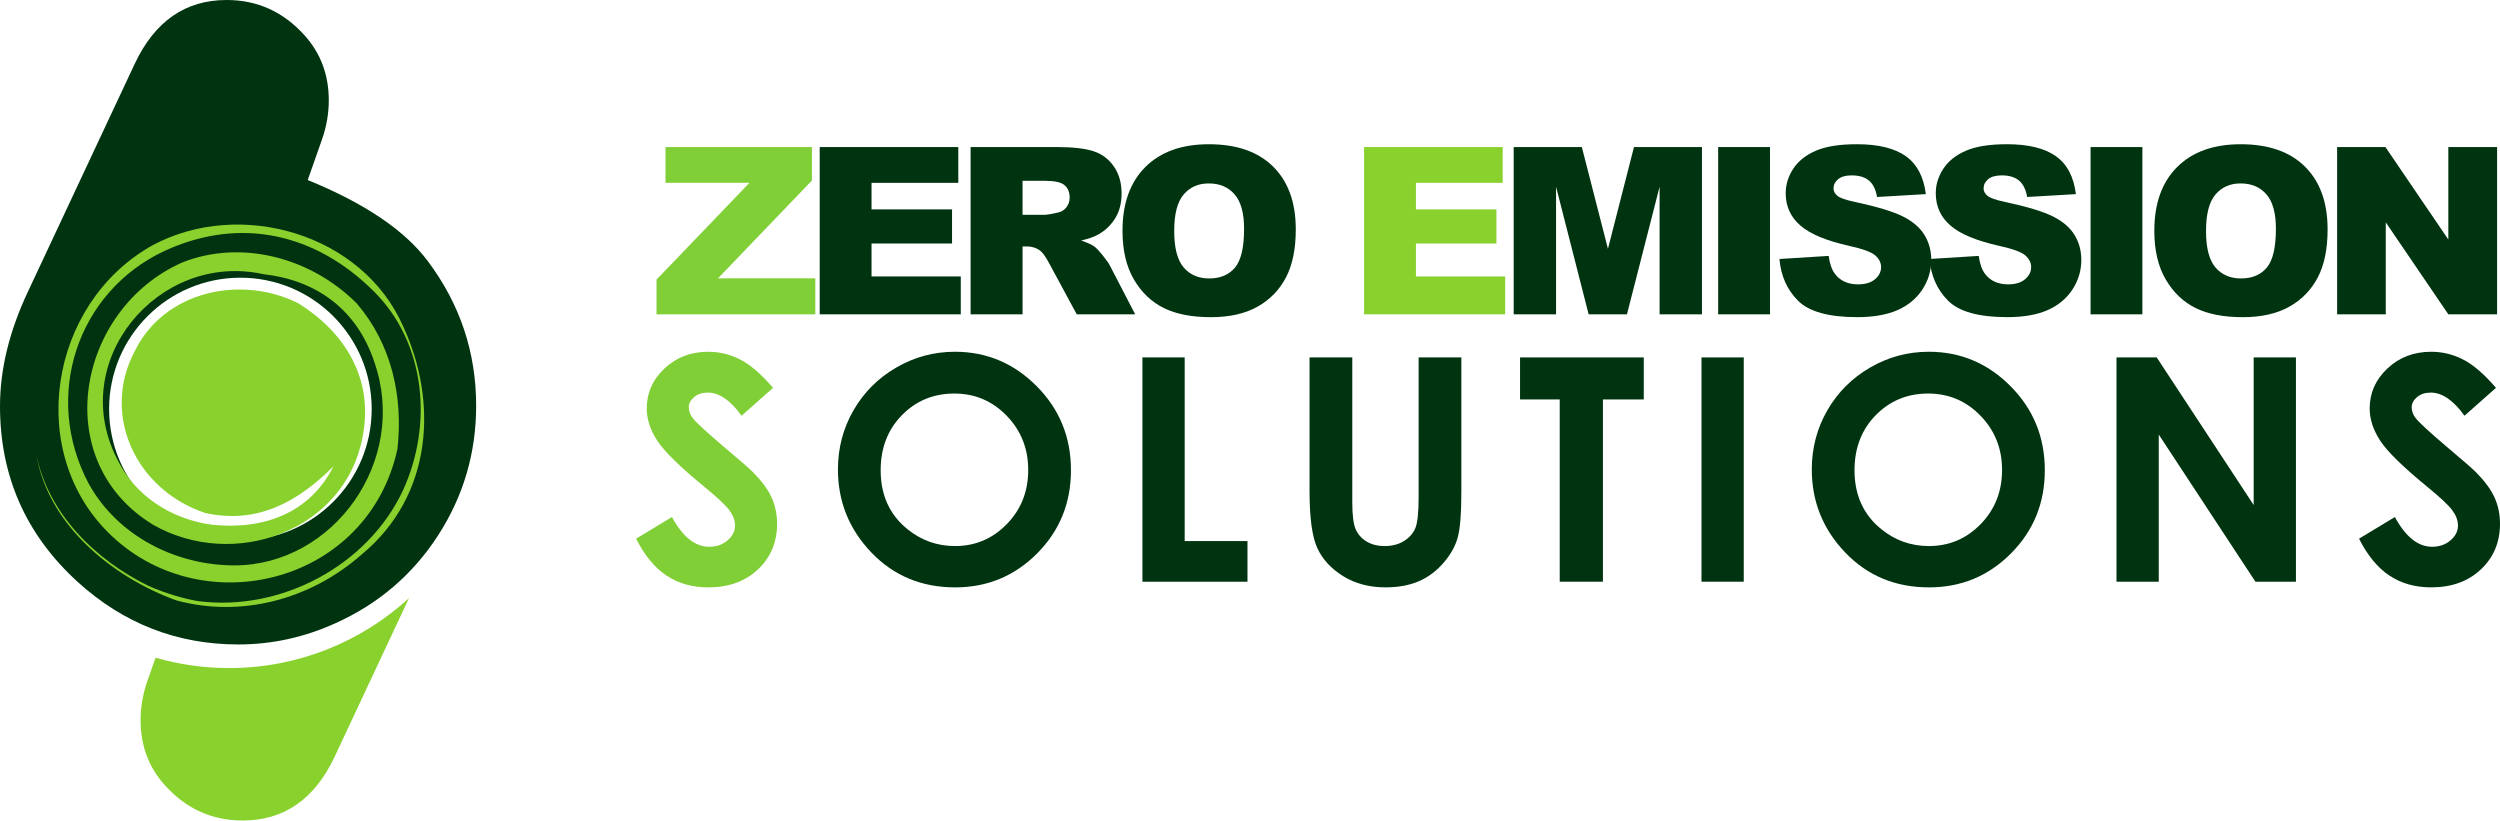 <?xml version="1.0" encoding="utf-8"?>
<!-- Generator: Adobe Illustrator 15.0.0, SVG Export Plug-In . SVG Version: 6.00 Build 0)  -->
<!DOCTYPE svg PUBLIC "-//W3C//DTD SVG 1.1//EN" "http://www.w3.org/Graphics/SVG/1.1/DTD/svg11.dtd">
<svg version="1.1" id="Layer_1" xmlns="http://www.w3.org/2000/svg" xmlns:xlink="http://www.w3.org/1999/xlink" x="0px" y="0px"
	 width="368.464px" height="120.932px" viewBox="0 0 368.464 120.932" enable-background="new 0 0 368.464 120.932"
	 xml:space="preserve">
<g>
	<g>
		<g>
			<g>
				<path fill="#003410" d="M63.049,38.482c-3.39-4.533-9.288-8.516-17.694-11.947l2.112-6.008c0.66-1.891,0.99-3.805,0.99-5.742
					c0-3.739-1.189-6.93-3.565-9.57C41.767,1.738,37.938,0,33.405,0C27.332,0,22.82,3.125,19.872,9.373L4.093,43.037
					C1.364,48.846,0,54.456,0,59.869c0,10.297,3.807,18.922,11.421,25.875c6.777,6.16,14.678,9.24,23.702,9.24
					c4.928,0,9.681-1.035,14.259-3.103c6.381-2.86,11.442-7.184,15.184-12.97c3.741-5.787,5.612-12.156,5.612-19.109
					C70.178,51.926,67.801,44.818,63.049,38.482z M35.431,79.631c-10.687,0-19.35-8.663-19.35-19.35s8.663-19.35,19.35-19.35
					c10.687,0,19.35,8.663,19.35,19.35S46.117,79.631,35.431,79.631z"/>
			</g>
		</g>
	</g>
	<path fill="#89D12D" d="M29.172,88.594c12.241,1.603,25.115-5.264,30.265-16.421c4.292-9.441,3.433-21.457-4.292-29.182
		c-8.583-8.583-19.74-11.157-30.898-6.008C11.374,42.991,6.224,58.44,13.09,71.314c4.292,7.725,12.875,12.016,21.457,12.016
		c14.591,0,25.749-15.448,20.599-30.039c-2.575-7.725-8.583-12.017-16.307-12.875C23.389,36.983,9.657,53.291,17.381,67.882
		c2.575,5.149,7.725,8.582,13.732,9.44c7.725,0.858,14.591-1.717,18.024-8.583c-5.149,5.15-11.158,8.583-18.882,6.866
		c-10.299-3.433-15.449-14.591-10.299-24.031c4.292-8.583,15.449-11.158,24.032-6.866c6.866,4.291,11.157,11.157,9.441,19.74
		c-2.575,13.732-18.882,19.74-30.898,12.874C7.082,67.882,11.374,45.566,26.822,38.7c8.583-3.434,18.882-0.858,25.749,6.008
		c5.15,6.008,6.866,13.732,6.008,21.457c-4.291,19.74-28.323,25.748-42.056,12.874C3.649,67.023,7.082,44.708,22.531,36.125
		c12.874-6.866,30.898-1.717,36.906,12.016c5.15,11.158,4.292,24.891-6.008,33.474c-7.725,6.866-18.024,9.44-27.465,6.866
		C16.523,85.047,7.082,77.322,5.365,67.023c1.717,8.582,8.583,15.448,16.534,19.336C24.519,87.502,27.02,88.215,29.172,88.594z"/>
</g>
<path fill="#80CF36" d="M98.086,21.675h21.574v4.935l-13.839,14.413h14.344v5.306H96.764v-5.122l13.694-14.26H98.086V21.675z"/>
<path fill="#003410" d="M120.813,21.675h20.426v5.272h-12.788v3.915h11.866v5.028h-11.866v4.854h13.153v5.584h-20.791V21.675z"/>
<path fill="#003410" d="M143.054,46.329V21.675h12.699c2.355,0,4.155,0.202,5.399,0.606c1.245,0.403,2.249,1.151,3.011,2.245
	c0.762,1.093,1.144,2.424,1.144,3.994c0,1.368-0.292,2.548-0.876,3.54c-0.584,0.993-1.387,1.797-2.408,2.414
	c-0.651,0.393-1.544,0.718-2.678,0.975c0.907,0.304,1.567,0.607,1.981,0.91c0.279,0.203,0.685,0.635,1.217,1.298
	c0.532,0.663,0.887,1.173,1.066,1.534l3.699,7.137h-8.61l-4.07-7.532c-0.516-0.975-0.975-1.608-1.378-1.9
	c-0.55-0.381-1.172-0.572-1.867-0.572h-0.672v10.004H143.054z M150.709,31.662h3.21c0.348,0,1.02-0.112,2.017-0.336
	c0.504-0.101,0.917-0.359,1.236-0.773c0.319-0.415,0.479-0.892,0.479-1.43c0-0.796-0.252-1.406-0.757-1.833
	c-0.504-0.426-1.451-0.639-2.84-0.639h-3.345V31.662z"/>
<path fill="#003410" d="M165.44,34.02c0-4.024,1.121-7.157,3.363-9.399c2.242-2.241,5.363-3.362,9.365-3.362
	c4.103,0,7.264,1.102,9.482,3.304c2.221,2.203,3.33,5.288,3.33,9.256c0,2.88-0.485,5.243-1.454,7.086
	c-0.969,1.844-2.372,3.278-4.203,4.304c-1.833,1.025-4.117,1.539-6.852,1.539c-2.78,0-5.082-0.443-6.903-1.329
	c-1.821-0.885-3.298-2.286-4.43-4.203C166.006,39.299,165.44,36.9,165.44,34.02z M173.061,34.054c0,2.485,0.462,4.271,1.386,5.356
	c0.924,1.086,2.181,1.629,3.772,1.629c1.636,0,2.901-0.532,3.797-1.595s1.344-2.972,1.344-5.727c0-2.316-0.468-4.01-1.403-5.079
	c-0.936-1.069-2.204-1.604-3.806-1.604c-1.535,0-2.767,0.543-3.696,1.629C173.525,29.75,173.061,31.546,173.061,34.054z"/>
<path fill="#89D12D" d="M201.047,21.675h20.426v5.272h-12.787v3.915h11.865v5.028h-11.865v4.854h13.152v5.584h-20.791V21.675z"/>
<path fill="#003410" d="M223.096,21.675h10.044l3.849,14.999l3.836-14.999h10.021v24.653H244.6V27.523l-4.811,18.805h-5.646
	l-4.803-18.805v18.805h-6.245V21.675z"/>
<path fill="#003410" d="M253.232,21.675h7.638v24.653h-7.638V21.675z"/>
<path fill="#003410" d="M262.264,38.171l7.255-0.455c0.156,1.179,0.477,2.077,0.959,2.694c0.785,1,1.907,1.499,3.366,1.499
	c1.089,0,1.927-0.254,2.517-0.766c0.589-0.509,0.883-1.101,0.883-1.773c0-0.638-0.281-1.21-0.845-1.715
	c-0.564-0.504-1.867-0.981-3.908-1.43c-3.344-0.75-5.728-1.748-7.151-2.993c-1.436-1.244-2.153-2.831-2.153-4.76
	c0-1.267,0.367-2.463,1.103-3.59c0.735-1.127,1.84-2.013,3.315-2.657c1.476-0.646,3.498-0.968,6.068-0.968
	c3.152,0,5.557,0.586,7.212,1.759c1.655,1.172,2.641,3.038,2.953,5.597l-7.186,0.42c-0.19-1.111-0.591-1.92-1.204-2.426
	c-0.611-0.506-1.457-0.758-2.536-0.758c-0.888,0-1.556,0.188-2.005,0.563c-0.45,0.376-0.675,0.833-0.675,1.37
	c0,0.393,0.186,0.746,0.557,1.059c0.361,0.327,1.214,0.629,2.561,0.909c3.331,0.718,5.717,1.443,7.159,2.177
	c1.44,0.734,2.49,1.644,3.146,2.731c0.657,1.086,0.984,2.303,0.984,3.647c0,1.58-0.438,3.037-1.312,4.37
	c-0.875,1.334-2.098,2.346-3.668,3.035c-1.57,0.688-3.549,1.033-5.938,1.033c-4.194,0-7.101-0.807-8.714-2.421
	C263.39,42.711,262.477,40.659,262.264,38.171z"/>
<path fill="#003410" d="M284.382,38.171l7.255-0.455c0.158,1.179,0.478,2.077,0.96,2.694c0.784,1,1.907,1.499,3.365,1.499
	c1.089,0,1.928-0.254,2.516-0.766c0.59-0.509,0.885-1.101,0.885-1.773c0-0.638-0.282-1.21-0.847-1.715
	c-0.562-0.504-1.865-0.981-3.906-1.43c-3.343-0.75-5.727-1.748-7.151-2.993c-1.437-1.244-2.154-2.831-2.154-4.76
	c0-1.267,0.368-2.463,1.104-3.59c0.734-1.127,1.84-2.013,3.315-2.657c1.476-0.646,3.498-0.968,6.067-0.968
	c3.153,0,5.557,0.586,7.212,1.759c1.654,1.172,2.64,3.038,2.954,5.597l-7.186,0.42c-0.191-1.111-0.593-1.92-1.205-2.426
	s-1.458-0.758-2.535-0.758c-0.888,0-1.557,0.188-2.006,0.563c-0.449,0.376-0.674,0.833-0.674,1.37c0,0.393,0.186,0.746,0.557,1.059
	c0.36,0.327,1.214,0.629,2.56,0.909c3.331,0.718,5.718,1.443,7.158,2.177c1.442,0.734,2.49,1.644,3.147,2.731
	c0.655,1.086,0.983,2.303,0.983,3.647c0,1.58-0.437,3.037-1.312,4.37c-0.874,1.334-2.096,2.346-3.666,3.035
	c-1.57,0.688-3.551,1.033-5.939,1.033c-4.194,0-7.099-0.807-8.714-2.421C285.51,42.711,284.595,40.659,284.382,38.171z"/>
<path fill="#003410" d="M308.119,21.675h7.638v24.653h-7.638V21.675z"/>
<path fill="#003410" d="M317.515,34.02c0-4.024,1.121-7.157,3.363-9.399c2.241-2.241,5.363-3.362,9.365-3.362
	c4.103,0,7.264,1.102,9.483,3.304c2.219,2.203,3.329,5.288,3.329,9.256c0,2.88-0.485,5.243-1.454,7.086
	c-0.97,1.844-2.371,3.278-4.203,4.304c-1.834,1.025-4.117,1.539-6.853,1.539c-2.78,0-5.081-0.443-6.902-1.329
	c-1.821-0.885-3.298-2.286-4.43-4.203C318.081,39.299,317.515,36.9,317.515,34.02z M325.136,34.054c0,2.485,0.462,4.271,1.386,5.356
	c0.925,1.086,2.182,1.629,3.772,1.629c1.636,0,2.901-0.532,3.797-1.595c0.896-1.063,1.345-2.972,1.345-5.727
	c0-2.316-0.468-4.01-1.403-5.079c-0.936-1.069-2.204-1.604-3.806-1.604c-1.534,0-2.768,0.543-3.696,1.629
	C325.6,29.75,325.136,31.546,325.136,34.054z"/>
<path fill="#003410" d="M344.46,21.675h7.118l9.271,13.628V21.675h7.186v24.653h-7.186l-9.221-13.553v13.553h-7.168V21.675z"/>
<path fill="#80CF36" d="M113.937,57.164l-4.642,4.109c-1.629-2.274-3.289-3.41-4.978-3.41c-0.822,0-1.495,0.221-2.018,0.664
	c-0.523,0.442-0.785,0.94-0.785,1.495c0,0.554,0.187,1.079,0.561,1.573c0.508,0.66,2.042,2.075,4.6,4.249
	c2.394,2.008,3.844,3.274,4.353,3.799c1.271,1.29,2.172,2.521,2.704,3.698c0.531,1.177,0.796,2.461,0.796,3.854
	c0,2.714-0.937,4.954-2.81,6.723s-4.317,2.652-7.329,2.652c-2.353,0-4.403-0.577-6.149-1.732c-1.746-1.155-3.241-2.969-4.485-5.443
	l5.279-3.193c1.587,2.923,3.415,4.384,5.481,4.384c1.078,0,1.984-0.314,2.718-0.943c0.734-0.63,1.101-1.356,1.101-2.181
	c0-0.748-0.276-1.497-0.83-2.246c-0.553-0.75-1.773-1.896-3.657-3.438c-3.59-2.937-5.909-5.202-6.956-6.799
	c-1.047-1.594-1.571-3.186-1.571-4.774c0-2.292,0.872-4.258,2.616-5.899c1.744-1.64,3.896-2.461,6.456-2.461
	c1.646,0,3.215,0.382,4.705,1.146C110.587,53.751,112.2,55.143,113.937,57.164z"/>
<path fill="#003410" d="M140.739,51.843c4.675,0,8.694,1.693,12.059,5.08c3.364,3.387,5.046,7.516,5.046,12.385
	c0,4.826-1.66,8.908-4.979,12.251c-3.319,3.34-7.347,5.012-12.081,5.012c-4.96,0-9.081-1.715-12.362-5.146
	c-3.282-3.433-4.922-7.508-4.922-12.229c0-3.161,0.764-6.067,2.292-8.721c1.528-2.651,3.629-4.753,6.305-6.305
	C134.771,52.618,137.652,51.843,140.739,51.843z M140.649,58.002c-3.062,0-5.637,1.064-7.723,3.191
	c-2.086,2.129-3.129,4.834-3.129,8.115c0,3.657,1.313,6.55,3.939,8.677c2.041,1.663,4.383,2.495,7.024,2.495
	c2.987,0,5.531-1.078,7.632-3.237c2.101-2.157,3.152-4.816,3.152-7.979c0-3.147-1.059-5.812-3.175-7.992
	S143.681,58.002,140.649,58.002z"/>
<path fill="#003410" d="M168.376,52.678h6.229V79.75h9.256v5.985h-15.484V52.678z"/>
<path fill="#003410" d="M193.009,52.678h6.299v21.379c0,1.842,0.162,3.145,0.484,3.908c0.323,0.763,0.856,1.373,1.6,1.83
	c0.743,0.456,1.642,0.685,2.692,0.685c1.111,0,2.069-0.254,2.872-0.763c0.805-0.51,1.359-1.156,1.668-1.943
	c0.307-0.785,0.461-2.286,0.461-4.502V52.678h6.299v19.71c0,3.326-0.188,5.634-0.562,6.922c-0.374,1.289-1.09,2.532-2.146,3.73
	c-1.056,1.199-2.272,2.087-3.65,2.665c-1.378,0.576-2.98,0.864-4.808,0.864c-2.396,0-4.48-0.552-6.256-1.652
	c-1.774-1.102-3.044-2.479-3.808-4.135s-1.146-4.454-1.146-8.395V52.678z"/>
<path fill="#003410" d="M224.035,52.678h18.233v6.194h-6.021v26.863h-6.367V58.872h-5.846V52.678z"/>
<path fill="#003410" d="M250.775,52.678h6.229v33.057h-6.229V52.678z"/>
<path fill="#003410" d="M284.27,51.843c4.675,0,8.695,1.693,12.06,5.08c3.363,3.387,5.046,7.516,5.046,12.385
	c0,4.826-1.659,8.908-4.979,12.251c-3.319,3.34-7.347,5.012-12.081,5.012c-4.96,0-9.082-1.715-12.363-5.146
	c-3.282-3.433-4.922-7.508-4.922-12.229c0-3.161,0.764-6.067,2.292-8.721c1.529-2.651,3.63-4.753,6.305-6.305
	C278.303,52.618,281.183,51.843,284.27,51.843z M284.181,58.002c-3.062,0-5.637,1.064-7.723,3.191
	c-2.087,2.129-3.129,4.834-3.129,8.115c0,3.657,1.313,6.55,3.939,8.677c2.041,1.663,4.383,2.495,7.024,2.495
	c2.987,0,5.53-1.078,7.633-3.237c2.101-2.157,3.15-4.816,3.15-7.979c0-3.147-1.059-5.812-3.175-7.992S287.213,58.002,284.181,58.002
	z"/>
<path fill="#003410" d="M311.942,52.678h5.926l14.291,21.753V52.678h6.229v33.057h-5.97l-14.247-21.687v21.687h-6.229V52.678z"/>
<path fill="#003410" d="M367.872,57.164l-4.642,4.109c-1.629-2.274-3.288-3.41-4.979-3.41c-0.822,0-1.494,0.221-2.018,0.664
	c-0.522,0.442-0.784,0.94-0.784,1.495c0,0.554,0.187,1.079,0.561,1.573c0.508,0.66,2.041,2.075,4.6,4.249
	c2.394,2.008,3.845,3.274,4.354,3.799c1.271,1.29,2.172,2.521,2.703,3.698c0.53,1.177,0.797,2.461,0.797,3.854
	c0,2.714-0.937,4.954-2.811,6.723c-1.873,1.769-4.317,2.652-7.329,2.652c-2.354,0-4.402-0.577-6.148-1.732s-3.241-2.969-4.485-5.443
	l5.279-3.193c1.588,2.923,3.414,4.384,5.481,4.384c1.077,0,1.984-0.314,2.718-0.943c0.734-0.63,1.102-1.356,1.102-2.181
	c0-0.748-0.277-1.497-0.83-2.246c-0.555-0.75-1.773-1.896-3.658-3.438c-3.591-2.937-5.909-5.202-6.955-6.799
	c-1.048-1.594-1.571-3.186-1.571-4.774c0-2.292,0.872-4.258,2.616-5.899c1.744-1.64,3.896-2.461,6.456-2.461
	c1.646,0,3.215,0.382,4.704,1.146C364.522,53.751,366.136,55.143,367.872,57.164z"/>
<g>
	<path fill="#89D12D" d="M22.929,96.938l-1.218,3.466c-0.66,1.891-0.99,3.806-0.99,5.742c0,3.739,1.189,6.93,3.565,9.57
		c3.126,3.477,6.954,5.215,11.487,5.215c6.074,0,10.585-3.125,13.534-9.373l10.968-23.399c-6.989,6.397-16.296,10.303-26.518,10.303
		C30,98.462,26.37,97.924,22.929,96.938z"/>
</g>
</svg>
